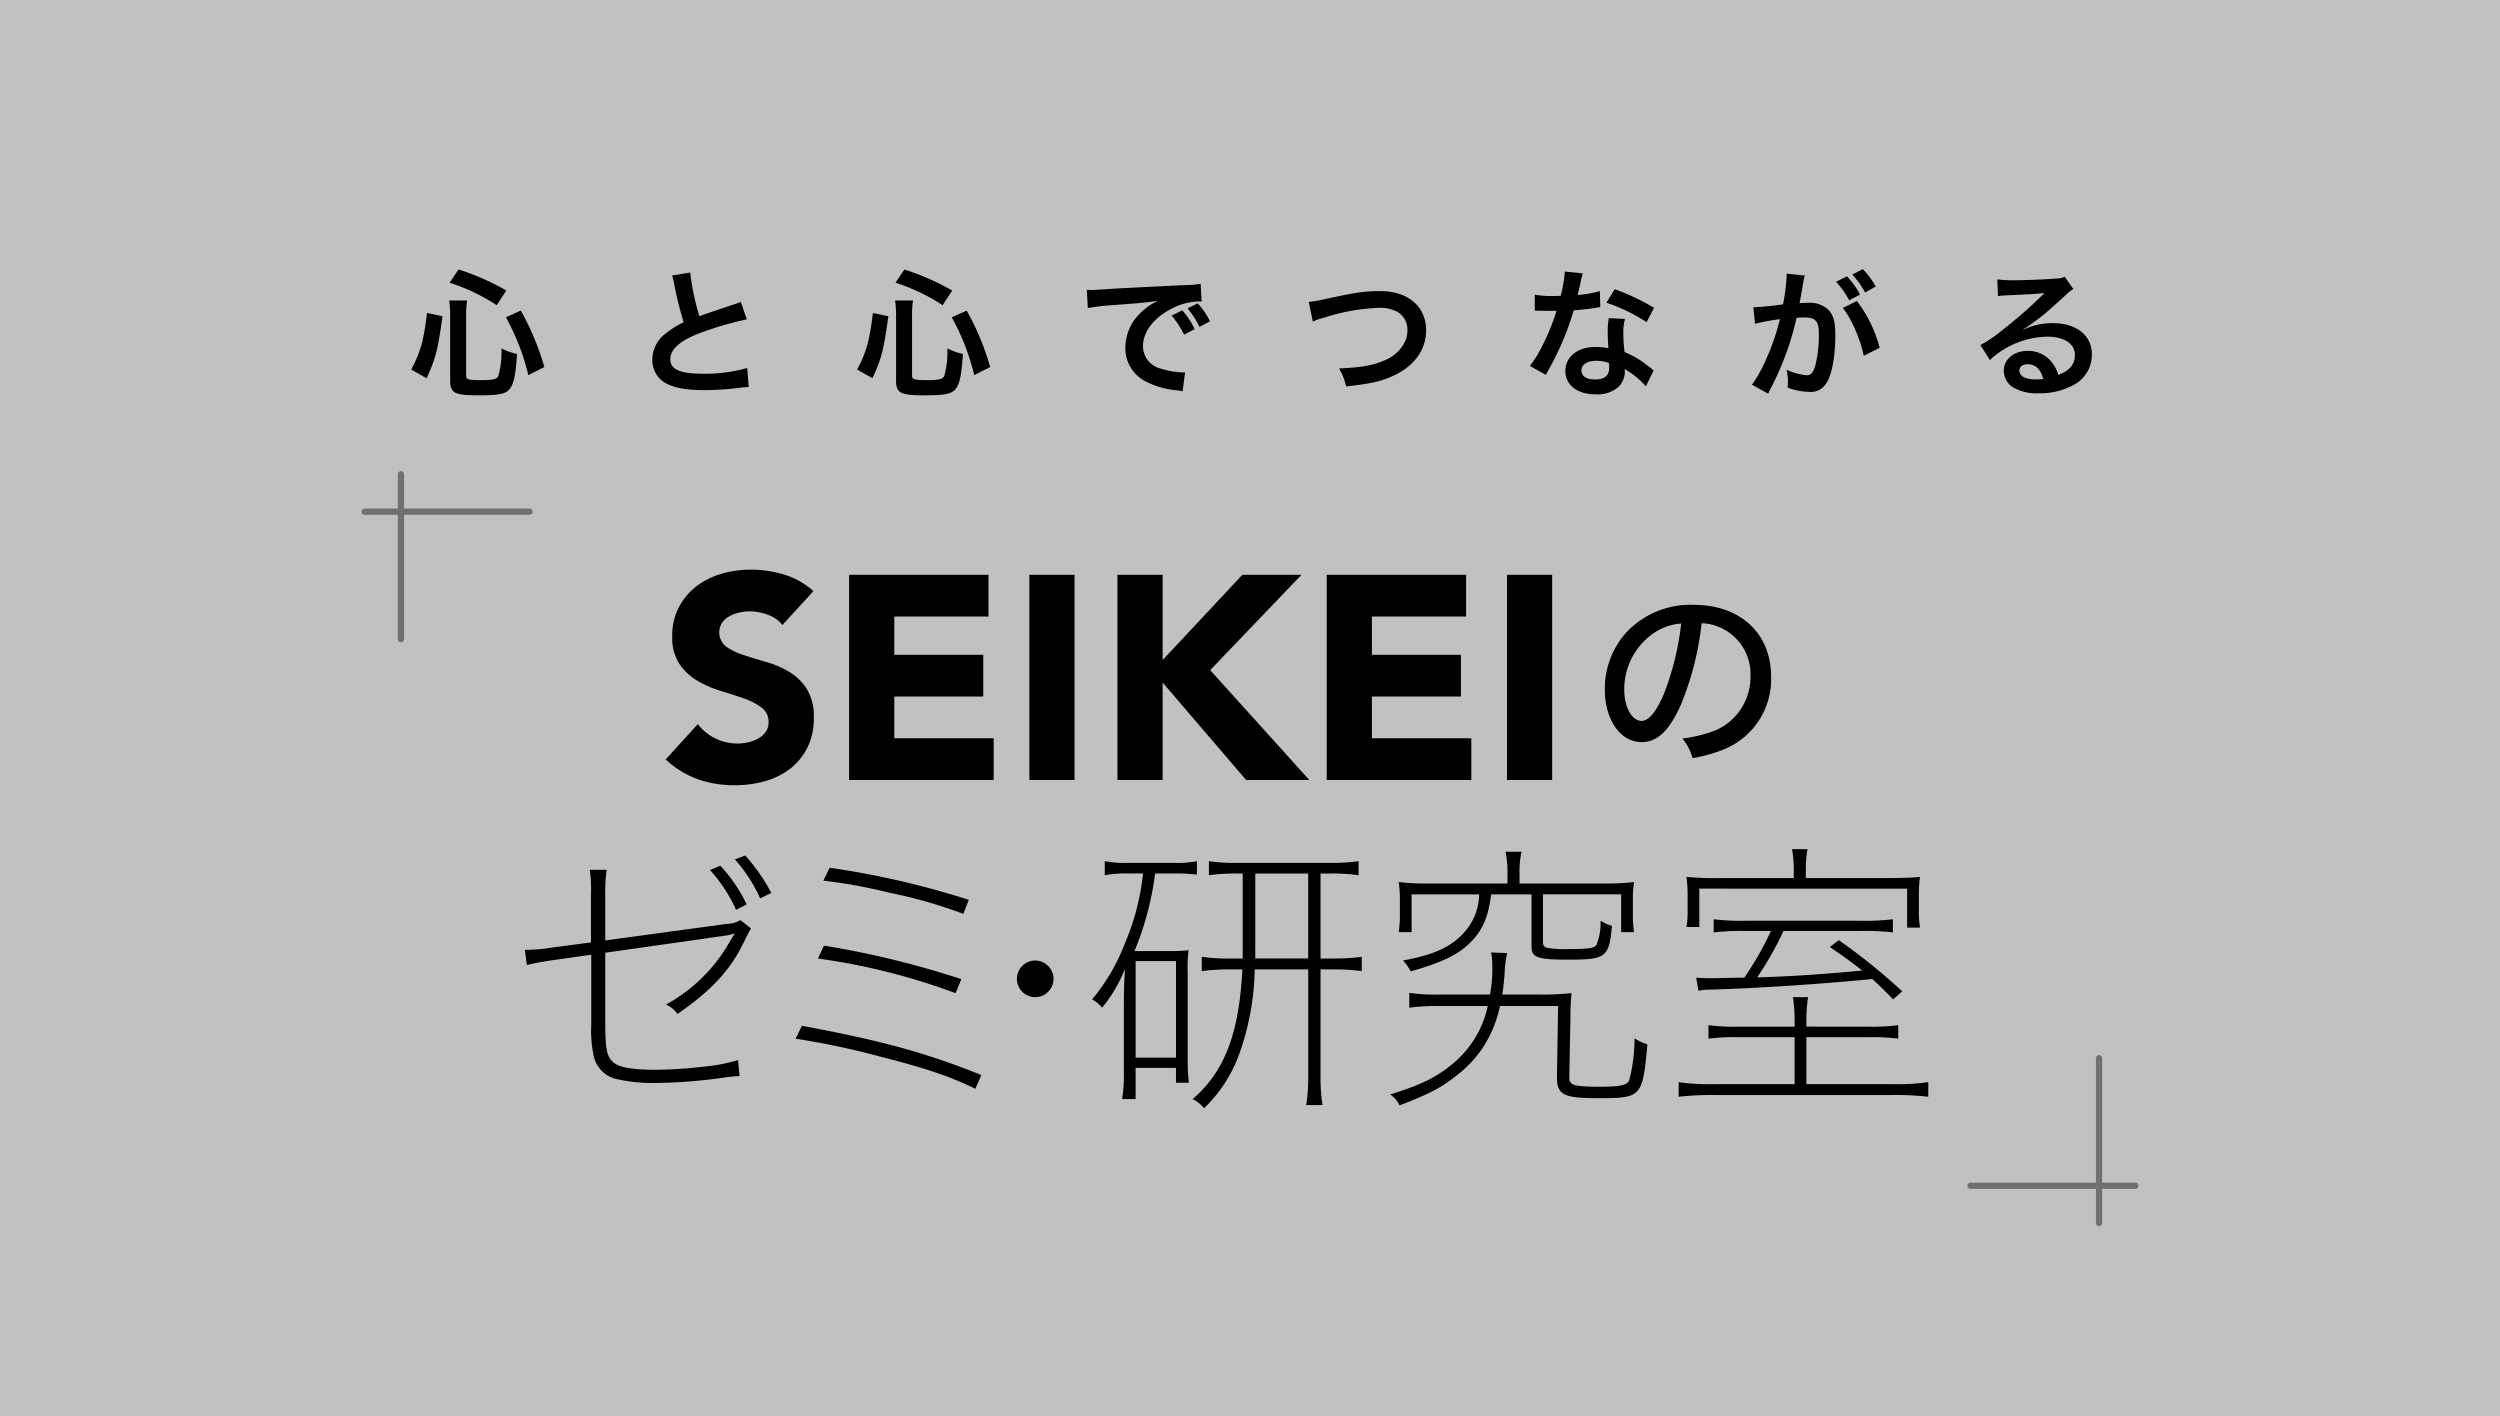 <svg xmlns="http://www.w3.org/2000/svg" width="399" height="226" viewBox="0 0 399 226">
  <rect x="0" y="0" width="399" height="226" fill="#333333" stroke="none"/>
  <g id="グループ_68780" data-name="グループ 68780" transform="translate(-145 -7209.715)">
    <path id="パス_141256" data-name="パス 141256" d="M0,0H399V226H0Z" transform="translate(145 7209.715)" fill="#fff" opacity="0.699"/>
    <g id="グループ_46974" data-name="グループ 46974" transform="translate(228.764 7300.628)">
      <g id="グループ_46972" data-name="グループ 46972" transform="translate(22.472)">
        <path id="パス_28017" data-name="パス 28017" d="M123.347,112.887a5.111,5.111,0,0,0-2.383-1.641,8.513,8.513,0,0,0-2.844-.53,7.354,7.354,0,0,0-1.618.184,6.42,6.42,0,0,0-1.572.576,3.428,3.428,0,0,0-1.2,1.042,2.885,2.885,0,0,0,.65,3.84,10.475,10.475,0,0,0,2.8,1.341c1.125.369,2.337.742,3.632,1.111a15.011,15.011,0,0,1,3.632,1.572,8.593,8.593,0,0,1,2.8,2.729,8.306,8.306,0,0,1,1.111,4.577,10.3,10.3,0,0,1-1.019,4.766,9.674,9.674,0,0,1-2.752,3.379,11.755,11.755,0,0,1-4.024,1.991,17.628,17.628,0,0,1-4.835.645,17.445,17.445,0,0,1-5.919-.973,14.81,14.81,0,0,1-5.089-3.144l5.135-5.642a7.519,7.519,0,0,0,2.8,2.291,8,8,0,0,0,3.494.811,7.9,7.9,0,0,0,1.779-.207,5.849,5.849,0,0,0,1.618-.622,3.476,3.476,0,0,0,1.157-1.065,2.639,2.639,0,0,0,.438-1.526A2.773,2.773,0,0,0,120,126.057a10.455,10.455,0,0,0-2.844-1.457c-1.143-.4-2.374-.8-3.7-1.2a16.68,16.68,0,0,1-3.7-1.618A8.881,8.881,0,0,1,106.9,119.1a7.677,7.677,0,0,1-1.134-4.393,9.631,9.631,0,0,1,1.042-4.623,10.092,10.092,0,0,1,2.775-3.333,12.154,12.154,0,0,1,4-2.014,16.4,16.4,0,0,1,4.674-.673,18.344,18.344,0,0,1,5.366.788,12.4,12.4,0,0,1,4.674,2.637l-4.951,5.412Z" transform="translate(-104.71 -104.06)"/>
        <path id="パス_28018" data-name="パス 28018" d="M168.22,105.85h22.25v6.661H175.439v6.108h14.2v6.661h-14.2v6.661H191.3V138.6h-23.08V105.85Z" transform="translate(-138.945 -105.025)"/>
        <path id="パス_28019" data-name="パス 28019" d="M230.64,105.85h7.214V138.6H230.64Z" transform="translate(-172.592 -105.025)"/>
        <path id="パス_28020" data-name="パス 28020" d="M261.14,105.85h7.214v13.6l12.722-13.6h9.436l-14.571,15.216,15.82,17.53H281.676l-13.322-15.544V138.6H261.14Z" transform="translate(-189.032 -105.025)"/>
        <path id="パス_28021" data-name="パス 28021" d="M333.59,105.85h22.25v6.661H340.809v6.108h14.2v6.661h-14.2v6.661h15.866V138.6h-23.08V105.85Z" transform="translate(-228.086 -105.025)"/>
        <path id="パス_28022" data-name="パス 28022" d="M396.01,105.85h7.214V138.6H396.01Z" transform="translate(-261.733 -105.025)"/>
        <path id="パス_28023" data-name="パス 28023" d="M442.068,132.084c-1.853,4.222-3.807,6.075-6.3,6.075-3.388,0-5.886-3.549-5.886-8.412a13.481,13.481,0,0,1,3.453-9.113,14.006,14.006,0,0,1,10.745-4.384c7.454,0,12.344,4.573,12.344,11.482a12.08,12.08,0,0,1-7.61,11.612,23.676,23.676,0,0,1-4.923,1.374,8.394,8.394,0,0,0-1.632-3.135,21.771,21.771,0,0,0,5.31-1.309,9.3,9.3,0,0,0,5.564-8.7,8.114,8.114,0,0,0-4.384-7.486,7.517,7.517,0,0,0-3.42-.894,47.136,47.136,0,0,1-3.264,12.888Zm-4.384-11.321a10.885,10.885,0,0,0-4.7,9.021c0,2.784,1.217,4.988,2.752,4.988,1.152,0,2.332-1.406,3.582-4.319a44.145,44.145,0,0,0,2.752-11.224,8.939,8.939,0,0,0-4.384,1.535Z" transform="translate(-279.99 -110.631)"/>
      </g>
      <g id="グループ_46973" data-name="グループ 46973" transform="translate(0 44.612)">
        <path id="パス_28024" data-name="パス 28024" d="M66.511,209.413a24.161,24.161,0,0,0-.184-4.112h2.7a25.275,25.275,0,0,0-.23,4.2v7.08l19.416-2.65a4.2,4.2,0,0,0,2.148-.595l1.692,1.323c-.092.138-.595,1.1-1.507,2.922-2.056,4.02-5.117,7.219-10.233,10.736a4.2,4.2,0,0,0-1.825-1.507,26,26,0,0,0,10.233-10.141,3.3,3.3,0,0,0,.318-.549,4.157,4.157,0,0,0,.364-.549l-.046-.092c-.23.092-.5.138-.733.23q-.138.046-19.826,2.83v11.008c0,4.342.23,5.527,1.235,6.44.959.867,3.015,1.235,6.942,1.235a70.381,70.381,0,0,0,7.537-.5,27.751,27.751,0,0,0,5.481-1.051l.23,2.558a20.538,20.538,0,0,0-2.7.272,82.1,82.1,0,0,1-10.187.82,26.7,26.7,0,0,1-7.034-.687,4.845,4.845,0,0,1-3.425-4.02,18.683,18.683,0,0,1-.318-4.522V218.858l-6.122.867q-2.743.41-4.158.774l-.318-2.42h.41a27.5,27.5,0,0,0,3.927-.364l6.214-.82v-7.481Zm20.651-4.752a24.244,24.244,0,0,1,4.2,6.168l-1.692.867a24.184,24.184,0,0,0-4.158-6.352l1.646-.687Zm3.973-1.646A29.645,29.645,0,0,1,95.294,209l-1.779.867a24.349,24.349,0,0,0-4.02-6.214l1.646-.641Z" transform="translate(-55.96 -202.01)"/>
        <path id="パス_28025" data-name="パス 28025" d="M150.72,232.5c12.52,2.328,19.646,4.25,28.644,7.859l-.959,2.194c-4.066-1.964-7.629-3.2-15.119-5.117a125.671,125.671,0,0,0-13.566-2.876l1-2.056Zm3.517-12.792a144.764,144.764,0,0,1,21.928,5.347l-.913,2.24a103.122,103.122,0,0,0-21.974-5.527l.959-2.056Zm.913-12.427a135.842,135.842,0,0,1,22.2,5.117l-.867,2.24a75.086,75.086,0,0,0-11.833-3.379,81.175,81.175,0,0,0-10.505-1.918l1-2.056Z" transform="translate(-106.501 -204.311)"/>
        <path id="パス_28026" data-name="パス 28026" d="M232.175,242.322a2.922,2.922,0,1,1-2.922-2.922A2.941,2.941,0,0,1,232.175,242.322Z" transform="translate(-147.797 -221.625)"/>
        <path id="パス_28027" data-name="パス 28027" d="M258.322,206.968a18.944,18.944,0,0,0-3.927.272V205a18.151,18.151,0,0,0,3.927.272h7.173A15.762,15.762,0,0,0,269.1,205v2.148a28.121,28.121,0,0,0-3.609-.184h-3.061a47.8,47.8,0,0,1-3.291,12.381h5.8a20.184,20.184,0,0,0,2.83-.138,24.715,24.715,0,0,0-.138,3.794v13.386a32.849,32.849,0,0,0,.184,3.973h-2.056v-2.374h-6.44v4.978h-2.148a24.511,24.511,0,0,0,.272-4.342V227.656c0-1.6.046-3.333.184-5.481a23.348,23.348,0,0,1-3.655,6.214,4.922,4.922,0,0,0-1.6-1.323,31.357,31.357,0,0,0,5.255-9,38.215,38.215,0,0,0,2.876-11.1h-2.19Zm1,29.377h6.44v-15.4h-6.44Zm16.124-29.377a31.057,31.057,0,0,0-4.43.272V205a28.337,28.337,0,0,0,4.43.272h15.032a29.294,29.294,0,0,0,4.43-.272v2.24a30,30,0,0,0-4.43-.272h-1.646v13.566h2.01a31.346,31.346,0,0,0,4.568-.272v2.286a32.013,32.013,0,0,0-4.568-.272h-2.01v17.129a28.775,28.775,0,0,0,.318,4.522h-2.6a29.02,29.02,0,0,0,.318-4.522V222.277h-8.542a42.107,42.107,0,0,1-2.558,13.75,22.8,22.8,0,0,1-5.527,8.408,5.248,5.248,0,0,0-1.825-1.461,19.308,19.308,0,0,0,5.117-6.808c1.6-3.425,2.512-7.905,2.83-13.889H274.4a32,32,0,0,0-4.522.272v-2.286a28.843,28.843,0,0,0,4.522.272h2.01V206.968Zm2.969,11.6v1.964h8.449V206.968H278.42v11.6Z" transform="translate(-161.839 -203.082)"/>
        <path id="パス_28028" data-name="パス 28028" d="M373.1,226.354a19.917,19.917,0,0,1-2.789,6.716,18.439,18.439,0,0,1-4.112,4.342c-2.42,1.964-4.476,3.015-9.136,4.8a4.118,4.118,0,0,0-1.507-1.738c4.978-1.553,7.311-2.7,9.915-4.845a16.3,16.3,0,0,0,5.665-9.274h-7.675a32.16,32.16,0,0,0-4.845.272v-2.374a28.985,28.985,0,0,0,4.752.272H371.5a21.639,21.639,0,0,0,.364-4.568,12.661,12.661,0,0,0-.184-2.148l2.558.092a17.128,17.128,0,0,0-.41,3.245c-.092,1.277-.184,2.1-.364,3.379h5.8a43.594,43.594,0,0,0,5.255-.23,34.832,34.832,0,0,0-.184,3.973l-.184,9.413c-.046,1.323.641,1.553,4.978,1.553,3.107,0,4.158-.23,4.568-.959a26.676,26.676,0,0,0,.867-6.762,8.036,8.036,0,0,0,2.056.959c-.774,8.449-.913,8.588-7.859,8.588-5.481,0-6.578-.5-6.578-3.333v-.184l.184-11.192H373.1Zm6.854-10.372c0,.774.138.959.733,1.1a16.708,16.708,0,0,0,3.333.184c3.153,0,4.158-.138,4.476-.687a9.037,9.037,0,0,0,.641-3.835,7.825,7.825,0,0,0,1.825.82c-.456,5.024-.959,5.389-6.9,5.389-5.024,0-5.937-.318-5.937-2.1v-8.316h-6.44c-.456,3.425-1.189,5.347-2.922,7.265-2.01,2.194-4.614,3.517-9.915,5.024a8.78,8.78,0,0,0-1.235-1.738c5.255-.959,8.039-2.328,10.141-4.932a9.211,9.211,0,0,0,2.01-5.619H358.985v6.029h-2.056a19.106,19.106,0,0,0,.184-3.061v-1.918a19.189,19.189,0,0,0-.184-3.015,36.806,36.806,0,0,0,4.384.23h12.976v-1.6a15.379,15.379,0,0,0-.318-3.471h2.558a14.6,14.6,0,0,0-.318,3.471v1.6H390.1a36.756,36.756,0,0,0,4.384-.23,18.859,18.859,0,0,0-.184,3.015V211.5a18.391,18.391,0,0,0,.184,3.061h-2.056v-6.029H379.954v7.444Z" transform="translate(-217.457 -201.32)"/>
        <path id="パス_28029" data-name="パス 28029" d="M485.616,229.166a32.168,32.168,0,0,0,4.886-.23v2.148a33.3,33.3,0,0,0-4.886-.23h-9.777v7.491h13.7a35.731,35.731,0,0,0,5.757-.318v2.328a47.061,47.061,0,0,0-5.757-.272H461.217a48.013,48.013,0,0,0-5.757.272v-2.328a35.158,35.158,0,0,0,5.757.318h12.745v-7.491H465.1a32.92,32.92,0,0,0-4.886.23v-2.148a31.8,31.8,0,0,0,4.886.23h8.864v-.913a25.1,25.1,0,0,0-.272-3.794h2.42a23.688,23.688,0,0,0-.272,3.794v.913Zm-11.787-25.173a19.092,19.092,0,0,0-.272-3.153h2.466a17.823,17.823,0,0,0-.272,3.153v1.461H487.81c3.107,0,4.8-.046,6.168-.184a20.494,20.494,0,0,0-.184,3.107v2.148a16.1,16.1,0,0,0,.184,2.83h-2.056v-6.214H458.756v6.122H456.7a13.684,13.684,0,0,0,.184-2.651v-2.466a21.383,21.383,0,0,0-.184-2.876,51.738,51.738,0,0,0,5.619.184h11.51Zm-1.646,9.915a52.155,52.155,0,0,1-4.2,7.4c5.983-.184,10.464-.5,16.765-1.1-1.871-1.461-2.743-2.1-5.163-3.748l1.415-1.1a93.766,93.766,0,0,1,10.141,8.177l-1.461,1.277c-1.553-1.6-2.056-2.1-3.333-3.245-8.772.867-19.323,1.507-25.855,1.692a8.319,8.319,0,0,0-1.872.184l-.364-2.1c.733.046,1.369.092,2.056.092.549,0,1.415,0,2.83-.046.641,0,1.553-.046,2.789-.046a48.666,48.666,0,0,0,4.25-7.444h-3.835a37.543,37.543,0,0,0-5.3.23v-2.1a35.913,35.913,0,0,0,5.3.23h18a36.345,36.345,0,0,0,5.3-.23v2.1a37.5,37.5,0,0,0-5.3-.23h-12.16Z" transform="translate(-271.307 -200.84)"/>
      </g>
    </g>
    <g id="グループ_46975" data-name="グループ 46975" transform="translate(210.639 7252.665)">
      <path id="パス_28030" data-name="パス 28030" d="M16.64,16.112c1.489-2.849,1.978-4.6,2.512-9.03l2.471.512c-.733,5.384-1.111,6.8-2.535,9.9ZM25.4,17.136c0,.558.424.668,2.471.668,1.779,0,2.425-.157,2.669-.668a14.15,14.15,0,0,0,.489-4.4,10.51,10.51,0,0,0,2.489.89c-.2,3-.424,4.268-.913,5.2-.622,1.134-1.6,1.4-5.158,1.4-3.937,0-4.6-.355-4.6-2.379V7.349a16.086,16.086,0,0,0-.157-2.268h2.867a13.925,13.925,0,0,0-.157,2.2v9.851Zm4.872-11.3a30.6,30.6,0,0,0-7.518-3.582L24.181.14A38.749,38.749,0,0,1,31.81,3.5ZM35.323,17a36.485,36.485,0,0,0-3.582-9.228L34.12,6.7a41.812,41.812,0,0,1,3.757,9.007L35.318,17Z" transform="translate(-16.64 -0.08)"/>
      <path id="パス_28031" data-name="パス 28031" d="M106.147,1.2a37.367,37.367,0,0,0,1.466,6.96q1.447-.534,5.762-1.959a6.442,6.442,0,0,0,.844-.332l.954,2.8a54.063,54.063,0,0,0-7.338,2.134c-3.245,1.2-4.872,2.623-4.872,4.227s1.512,2.314,5.094,2.314a24.23,24.23,0,0,0,7.182-.913l.244,3.047a13.945,13.945,0,0,0-1.8.157,46.989,46.989,0,0,1-5.2.332c-3.093,0-5.024-.378-6.449-1.222a4.211,4.211,0,0,1-1.936-3.715,5.229,5.229,0,0,1,1.978-3.983,13.769,13.769,0,0,1,3.024-1.913A55.556,55.556,0,0,1,103.6,3.113a9.526,9.526,0,0,0-.355-1.447l2.89-.466Z" transform="translate(-61.623 -0.651)"/>
      <path id="パス_28032" data-name="パス 28032" d="M171.02,16.118c1.489-2.849,1.978-4.6,2.512-9.03L176,7.6c-.733,5.384-1.111,6.8-2.535,9.9Zm8.763,1.023c0,.558.424.668,2.471.668,1.779,0,2.425-.157,2.669-.668a14.149,14.149,0,0,0,.489-4.4,10.51,10.51,0,0,0,2.489.89c-.2,3-.424,4.268-.913,5.2-.622,1.134-1.6,1.4-5.158,1.4-3.937,0-4.6-.355-4.6-2.379V7.355a16.087,16.087,0,0,0-.157-2.268h2.867a13.924,13.924,0,0,0-.157,2.2v9.851Zm4.872-11.3a30.6,30.6,0,0,0-7.518-3.582L178.561.15a38.749,38.749,0,0,1,7.629,3.36l-1.535,2.337ZM189.7,17.007a36.485,36.485,0,0,0-3.582-9.228L188.5,6.709a41.81,41.81,0,0,1,3.757,9.007L189.7,17.007Z" transform="translate(-99.857 -0.085)"/>
      <path id="パス_28033" data-name="パス 28033" d="M250.53,6.074c.489.023.733.023.844.023q.4,0,3.669-.221c1.245-.065,4.937-.267,11.1-.558a16.541,16.541,0,0,0,2.558-.2l.157,2.826q-.244-.023-.466-.023a9.882,9.882,0,0,0-4.4,1.2c-2.826,1.466-4.494,3.692-4.494,5.937a3.729,3.729,0,0,0,2.959,3.623,13.543,13.543,0,0,0,3.314.576c.023,0,.221,0,.447-.023l-.4,3.024c-.267-.065-.378-.065-.756-.134a13.408,13.408,0,0,1-5.2-1.466,5.951,5.951,0,0,1-3.181-5.361,7.757,7.757,0,0,1,2.111-5.227,9.774,9.774,0,0,1,3.093-2.245c-1.8.267-2.669.355-7.5.71a32.894,32.894,0,0,0-3.692.443l-.157-2.913Zm15.235,3.268a11.855,11.855,0,0,1,1.978,3l-1.692.89a14.327,14.327,0,0,0-1.978-3.047Zm2.757,2.646a14.815,14.815,0,0,0-1.913-2.959l1.623-.8a11.875,11.875,0,0,1,1.959,2.867l-1.669.89Z" transform="translate(-142.717 -2.765)"/>
      <path id="パス_28034" data-name="パス 28034" d="M327.39,9.34a15.844,15.844,0,0,0,2.6-.443c5.07-1.088,6.274-1.268,8.85-1.268,4.4,0,7.274,2.471,7.274,6.251,0,3.024-1.779,5.582-4.937,7.117-2.024,1-3.757,1.4-7.827,1.844a9.6,9.6,0,0,0-1.134-2.867c3.559-.157,5.426-.489,7.315-1.314a6.168,6.168,0,0,0,3.36-3.291,4.868,4.868,0,0,0,.244-1.581,3.253,3.253,0,0,0-1.692-2.89,5.781,5.781,0,0,0-2.867-.6,31.636,31.636,0,0,0-8.763,1.581,8.022,8.022,0,0,0-1.779.622l-.645-3.158Z" transform="translate(-184.147 -4.118)"/>
      <path id="パス_28035" data-name="パス 28035" d="M412.381,1.155q-.133.424-.355,1.489c-.111.535-.221.977-.466,1.959a19.113,19.113,0,0,0,3.559-.622l.065,2.558a4.514,4.514,0,0,0-.71.111c-.8.134-2.157.29-3.536.4A42.808,42.808,0,0,1,408.49,13.5c-.512,1.088-.71,1.489-1.558,3.047q-.29.534-.424.8l-2.558-1.424a20.191,20.191,0,0,0,2.157-3.559,34.6,34.6,0,0,0,2.093-5.25c-1,.023-1.134.023-1.4.023-.29,0-.424,0-.89-.023l-1.18-.023V4.557a15.385,15.385,0,0,0,3,.2c.267,0,.645,0,1.134-.023A22.927,22.927,0,0,0,409.532.86l2.849.29Zm10.077,18.014a13.565,13.565,0,0,0-3.4-2.757c.023.2.046.355.046.443a3.549,3.549,0,0,1-.954,2.355,5.127,5.127,0,0,1-3.692,1.245c-2.936,0-4.849-1.466-4.849-3.738s1.978-3.826,4.8-3.826a11.35,11.35,0,0,1,2.07.2c-.065-1.023-.111-1.89-.111-2.558a11.755,11.755,0,0,1,.18-2.245l2.581.134a7.443,7.443,0,0,0-.267,2.245,23.961,23.961,0,0,0,.2,3.047,13.864,13.864,0,0,1,3.512,2.047,8.673,8.673,0,0,1,.779.6q.18.18.332.313l-1.221,2.489Zm-7.9-4.07c-1.447,0-2.379.6-2.379,1.535s.8,1.447,2.18,1.447c1.512,0,2.245-.622,2.245-1.867,0-.221-.046-.756-.046-.756a5.6,5.6,0,0,0-2-.355Zm8.007-6.158a27.142,27.142,0,0,0-6.407-3.111l1.332-2.157a35.086,35.086,0,0,1,6.274,2.982l-1.2,2.291Z" transform="translate(-225.416 -0.468)"/>
      <path id="パス_28036" data-name="パス 28036" d="M489.276,1.029c-.065.221-.134.466-.18.691-.046.313-.065.424-.134.756q-.064.489-.378,2.157c-.088.489-.088.512-.157.8.645-.023.954-.046,1.378-.046a4.307,4.307,0,0,1,3.291,1.18c.756.844,1.046,1.913,1.046,3.937,0,3.826-.645,6.873-1.715,8.094a2.821,2.821,0,0,1-2.471,1,10.327,10.327,0,0,1-3.425-.668c.023-.424.046-.756.046-.977a8.506,8.506,0,0,0-.221-1.89,9.315,9.315,0,0,0,3.245.89c.645,0,1-.424,1.337-1.512a19.817,19.817,0,0,0,.576-5.071c0-2.047-.512-2.646-2.268-2.646-.443,0-.779.023-1.291.065a49.131,49.131,0,0,1-1.355,4.826,50.493,50.493,0,0,1-2.669,6.251q-.111.2-.332.645a3.165,3.165,0,0,1-.18.378l-2.581-1.424a22.656,22.656,0,0,0,2.314-4.181,37.328,37.328,0,0,0,2.157-6.292,40.254,40.254,0,0,0-3.983.733L481.061,6.1c.825,0,3.513-.267,4.739-.466a33.441,33.441,0,0,0,.576-4.494v-.4l2.89.29Zm6.716.134a12.528,12.528,0,0,1,2.093,2.913l-1.733.913a13.3,13.3,0,0,0-2.093-2.959l1.733-.867Zm1.6,3.937a21.212,21.212,0,0,1,3.623,7.472l-2.535,1.268a21.109,21.109,0,0,0-1.756-5.006,13.7,13.7,0,0,0-1.581-2.623L497.587,5.1ZM498.9,3.744A15.1,15.1,0,0,0,496.858.877L498.527.01a13.329,13.329,0,0,1,2.07,2.78Z" transform="translate(-266.863 -0.01)"/>
      <path id="パス_28037" data-name="パス 28037" d="M566.8,11.081a10.83,10.83,0,0,1,4.67-1.023c3.8,0,6.251,1.959,6.251,5.006a5.436,5.436,0,0,1-3.024,4.914,10.99,10.99,0,0,1-5.384,1.268A7.518,7.518,0,0,1,565,20.222a3.183,3.183,0,0,1-1.337-2.558c0-1.844,1.6-3.181,3.826-3.181a4.788,4.788,0,0,1,3.849,1.825,6.024,6.024,0,0,1,1.023,2c1.844-.691,2.646-1.646,2.646-3.227,0-1.733-1.715-2.867-4.4-2.867a13.71,13.71,0,0,0-9.164,3.738l-1.512-2.4a19.678,19.678,0,0,0,3.134-2.093,75,75,0,0,0,6.652-5.78l.4-.4-.023-.023c-.844.111-2.268.2-6.292.378a8.038,8.038,0,0,0-1.069.111l-.111-2.669a20.346,20.346,0,0,0,2.623.134c1.89,0,4.6-.111,6.762-.267a3.2,3.2,0,0,0,1.378-.29l1.378,1.959a4.653,4.653,0,0,0-1.157.913c-1.111,1.023-2.734,2.471-3.489,3.111-.4.332-2,1.535-2.448,1.825q-.558.378-.913.576l.046.046Zm.668,5.536c-.8,0-1.314.4-1.314,1.023,0,.89,1,1.4,2.646,1.4a6.107,6.107,0,0,0,1.157-.088C569.559,17.419,568.716,16.617,567.471,16.617Z" transform="translate(-309.496 -1.433)"/>
    </g>
    <g id="グループ_46976" data-name="グループ 46976" transform="translate(203.199 7285.416)">
      <line id="線_2261" data-name="線 2261" x2="26.302" transform="translate(0 5.96)" fill="none" stroke="#707070" stroke-linecap="round" stroke-width="1"/>
      <line id="線_2262" data-name="線 2262" y2="26.302" transform="translate(5.79)" fill="none" stroke="#707070" stroke-linecap="round" stroke-width="1"/>
    </g>
    <g id="グループ_46977" data-name="グループ 46977" transform="translate(459.496 7378.613)">
      <line id="線_2263" data-name="線 2263" x1="26.302" transform="translate(0 20.347)" fill="none" stroke="#707070" stroke-linecap="round" stroke-width="1"/>
      <line id="線_2264" data-name="線 2264" y1="26.302" transform="translate(20.513)" fill="none" stroke="#707070" stroke-linecap="round" stroke-width="1"/>
    </g>
  </g>
</svg>
